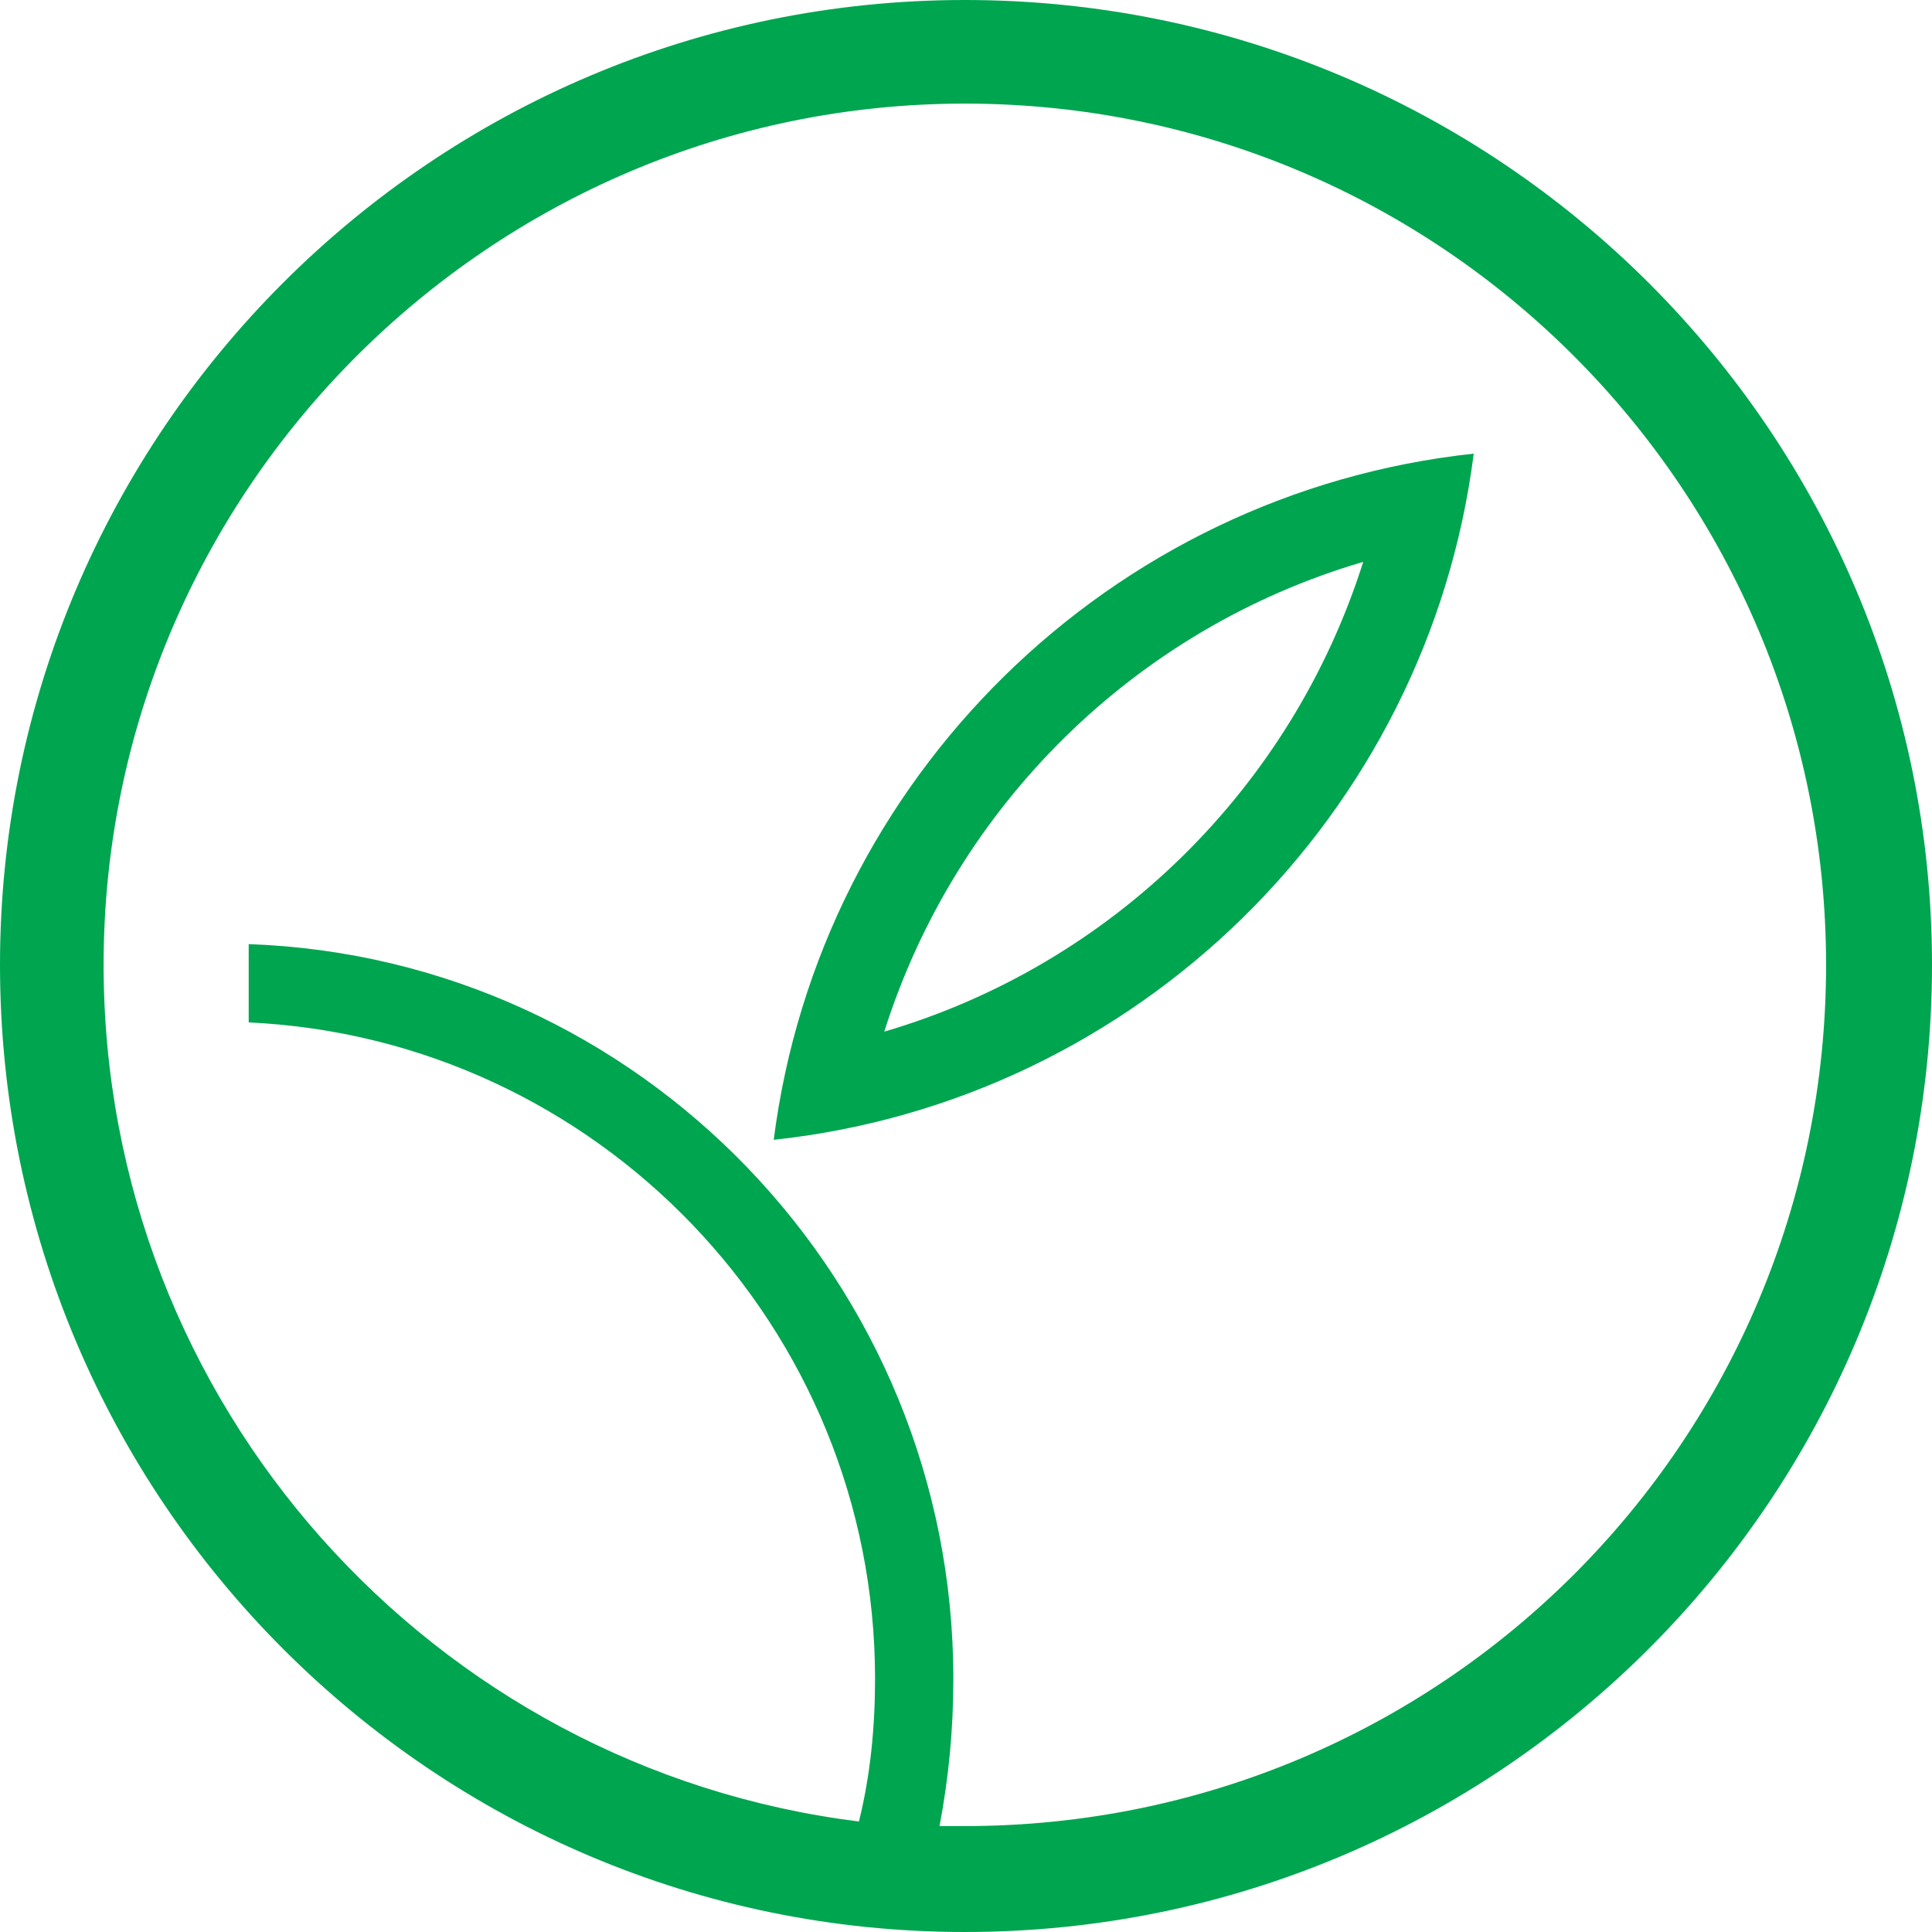 <svg width="40" height="40" viewBox="0 0 40 40" fill="none" xmlns="http://www.w3.org/2000/svg">
<g clip-path="url(#clip0_2732_576)">
<path fill-rule="evenodd" clip-rule="evenodd" d="M19.976 0C31.037 0 40 8.963 40 19.976C40 31.037 31.037 40 19.976 40C8.963 40 0 31.037 0 19.976C0 8.963 8.963 0 19.976 0ZM5.149 19.547C13.254 19.833 19.738 26.555 19.738 34.756C19.738 35.805 19.642 36.806 19.452 37.807C19.642 37.807 19.785 37.807 19.976 37.807C29.845 37.807 37.807 29.845 37.807 19.976C37.807 10.155 29.845 2.145 19.976 2.145C10.155 2.145 2.145 10.155 2.145 19.976C2.145 29.082 8.963 36.615 17.783 37.712C18.021 36.758 18.117 35.757 18.117 34.756C18.117 27.461 12.348 21.502 5.149 21.168V19.547ZM30.512 9.392C29.559 16.877 23.552 22.789 16.019 23.599C16.973 16.114 22.98 10.203 30.512 9.392ZM18.308 21.359C19.785 16.686 23.504 13.015 28.224 11.633C26.746 16.305 23.027 19.976 18.308 21.359Z" fill="#00A550"/>
</g>
<defs>
<clipPath id="clip0_2732_576">
<rect width="40" height="40" fill="white"/>
</clipPath>
</defs>
</svg>
